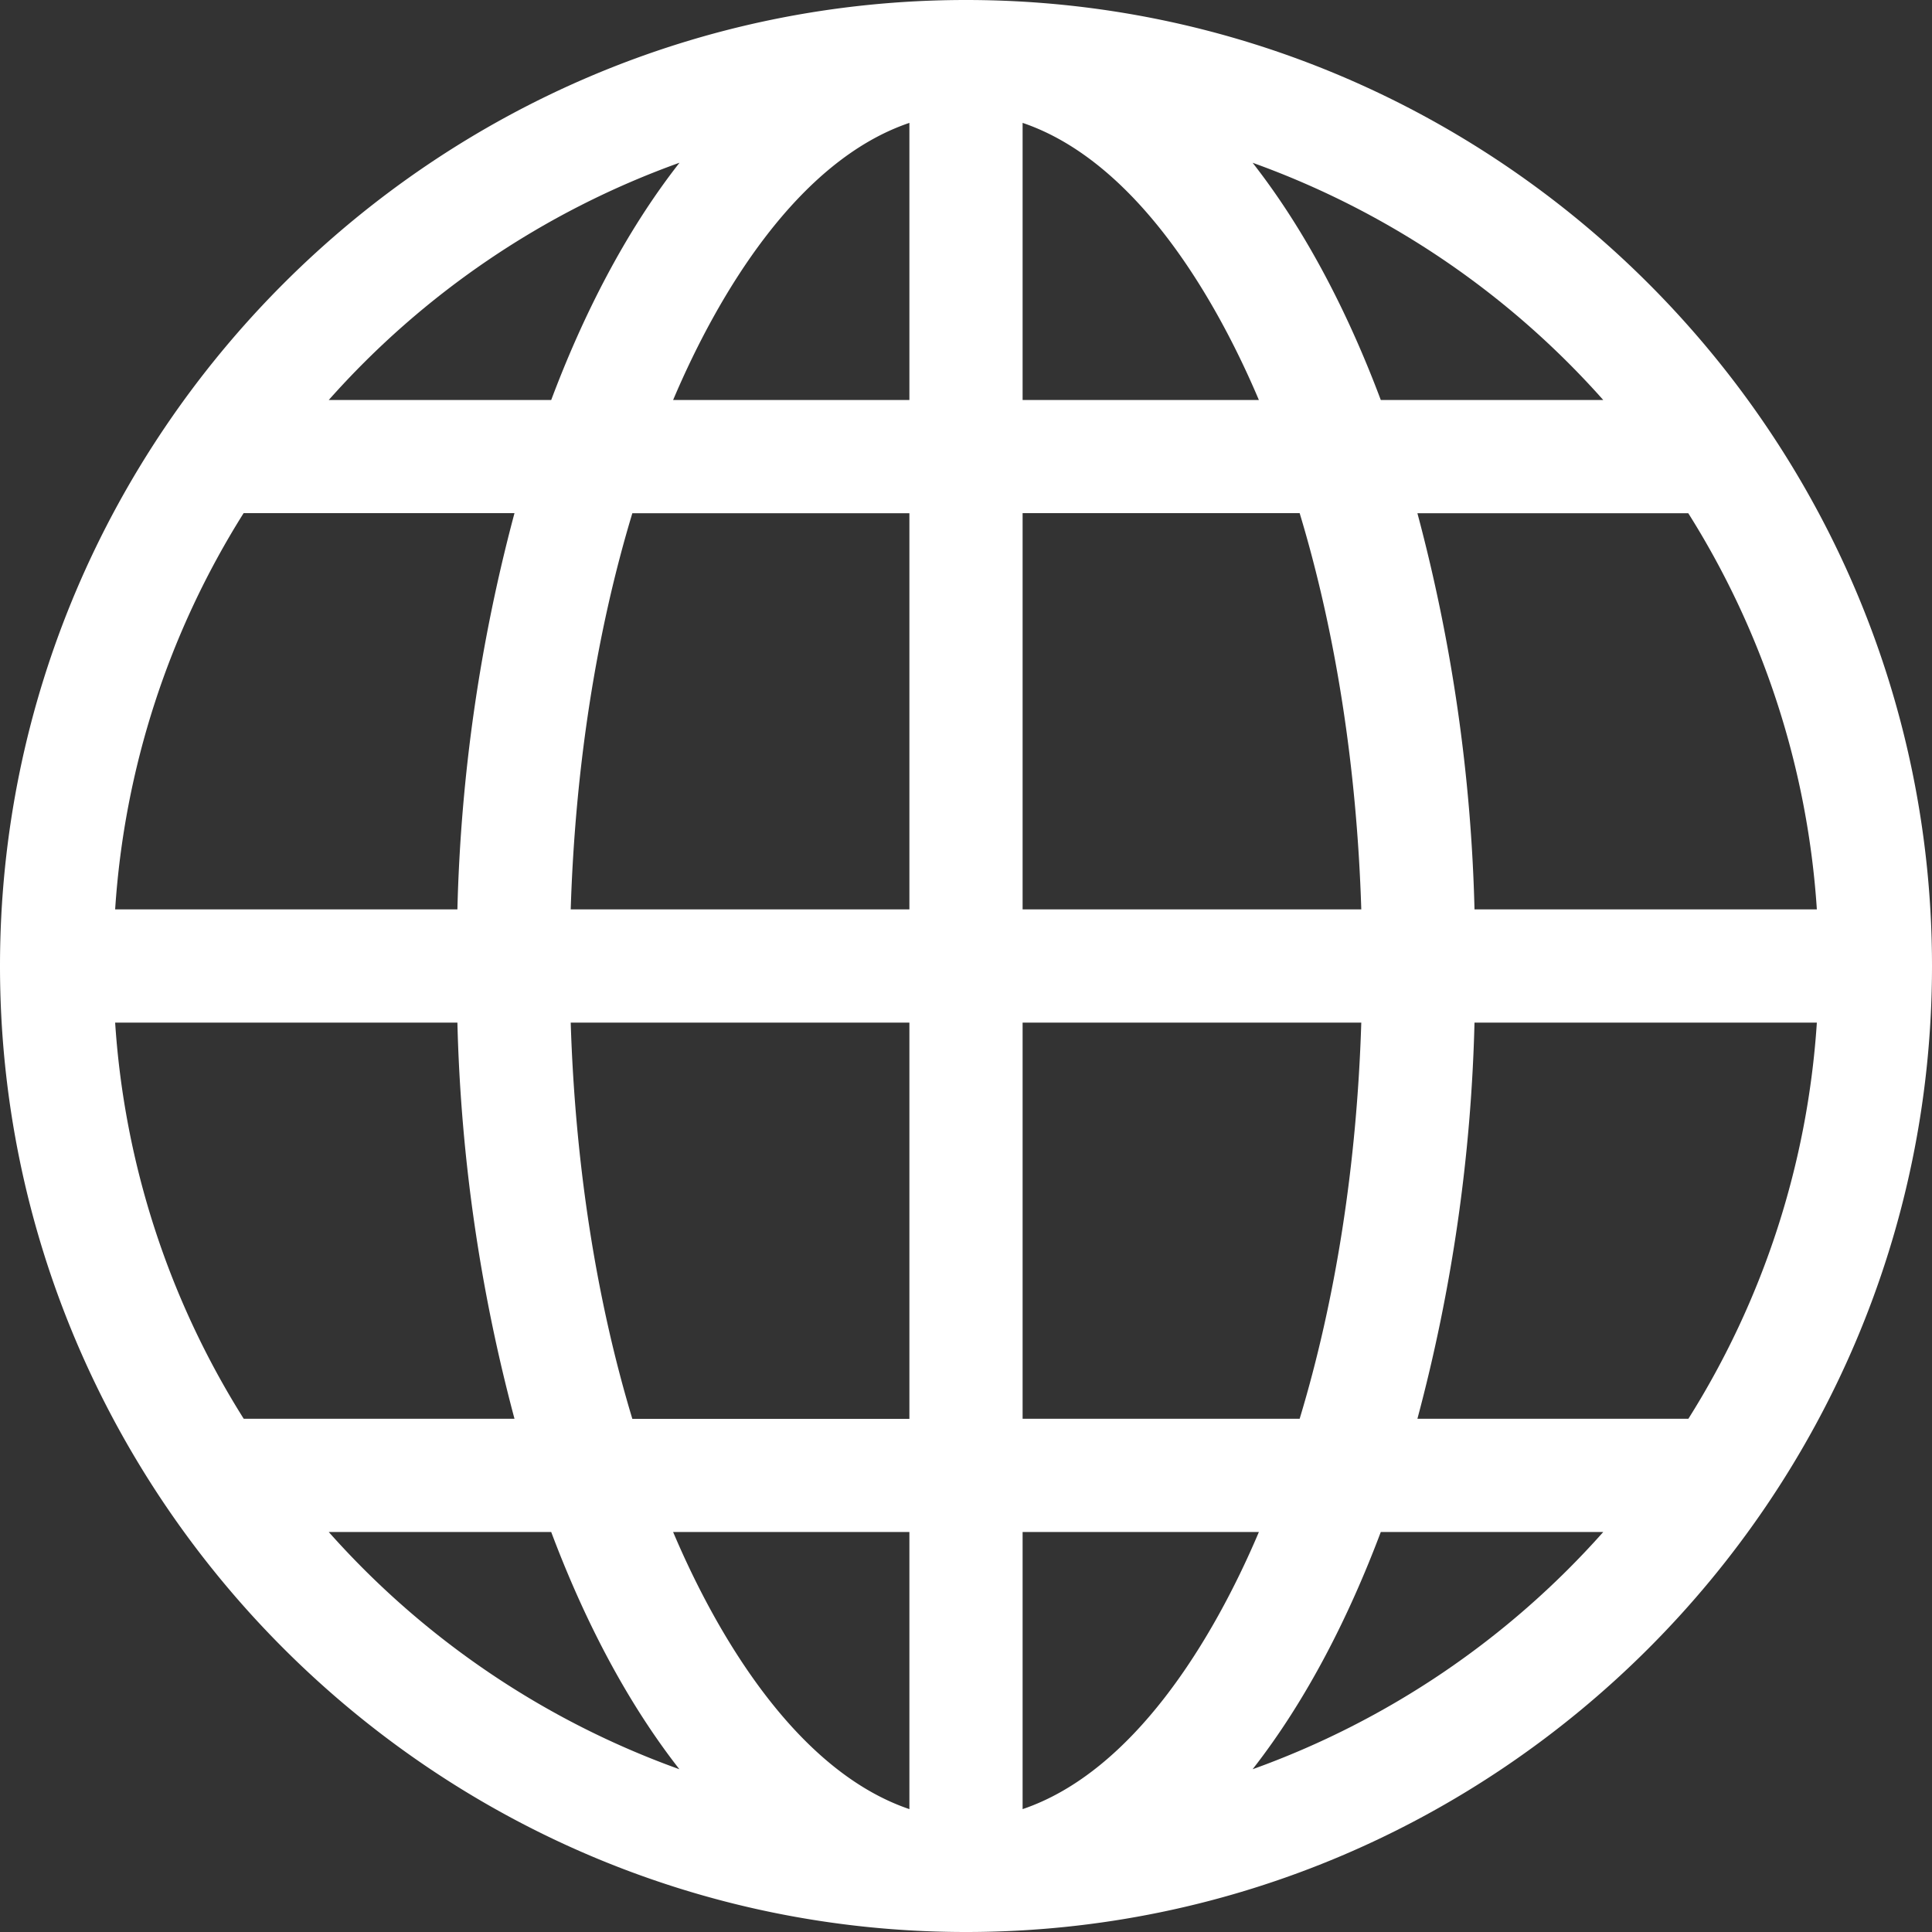 <svg width="20" height="20" viewBox="0 0 20 20" xmlns="http://www.w3.org/2000/svg">
    <rect x="0" y="0" width="20" height="20" fill="#333333" stroke="none"/>
    <defs>
        <linearGradient x1="0%" y1="0%" x2="100%" y2="100%" id="a">
            <stop stop-color="#fff" offset="0%"/>
            <stop stop-color="#fff" offset="100%"/>
        </linearGradient>
    </defs>
    <path d="M10 20c5.506 0 10-4.494 10-10S15.506 0 10 0 0 4.494 0 10s4.494 10 10 10zm2.967-1.685c.566-.724 1-1.588 1.327-2.456h2.303a8.855 8.855 0 0 1-3.63 2.456zm4.51-3.628h-2.804a17.55 17.55 0 0 0 .591-4.101h3.544a8.769 8.769 0 0 1-1.33 4.101zm0-9.374a8.769 8.769 0 0 1 1.331 4.101h-3.544a17.55 17.55 0 0 0-.591-4.101h2.804zm-.88-1.172h-2.303c-.326-.868-.76-1.731-1.327-2.456a8.857 8.857 0 0 1 3.63 2.456zm-6.011-2.869c1.15.39 1.975 1.757 2.446 2.869h-2.446V1.272zm0 4.04h2.868c.373 1.234.592 2.633.638 4.102h-3.506V5.313zm0 5.274h3.506c-.046 1.469-.265 2.868-.638 4.101h-2.868v-4.101zm0 5.273h2.446c-.472 1.114-1.297 2.48-2.446 2.869v-2.869zm-7.183 0h2.303c.326.868.76 1.731 1.327 2.456a8.857 8.857 0 0 1-3.63-2.456zm6.011 2.869c-1.149-.39-1.974-1.755-2.446-2.869h2.446v2.869zm0-4.04H6.546c-.373-1.234-.592-2.633-.638-4.102h3.506v4.101zm0-5.274H5.908c.046-1.469.265-2.868.638-4.101h2.868v4.101zm0-8.142v2.869H6.968c.472-1.114 1.297-2.48 2.446-2.869zm-2.38.413c-.567.724-1.002 1.588-1.328 2.456H3.403a8.857 8.857 0 0 1 3.63-2.456zM2.522 5.312h2.804a17.556 17.556 0 0 0-.591 4.102H1.192a8.772 8.772 0 0 1 1.33-4.102zm-1.331 5.274h3.544a17.55 17.55 0 0 0 .591 4.101H2.523a8.769 8.769 0 0 1-1.331-4.101z" fill="url(#a)" fill-rule="nonzero"/>
</svg>
